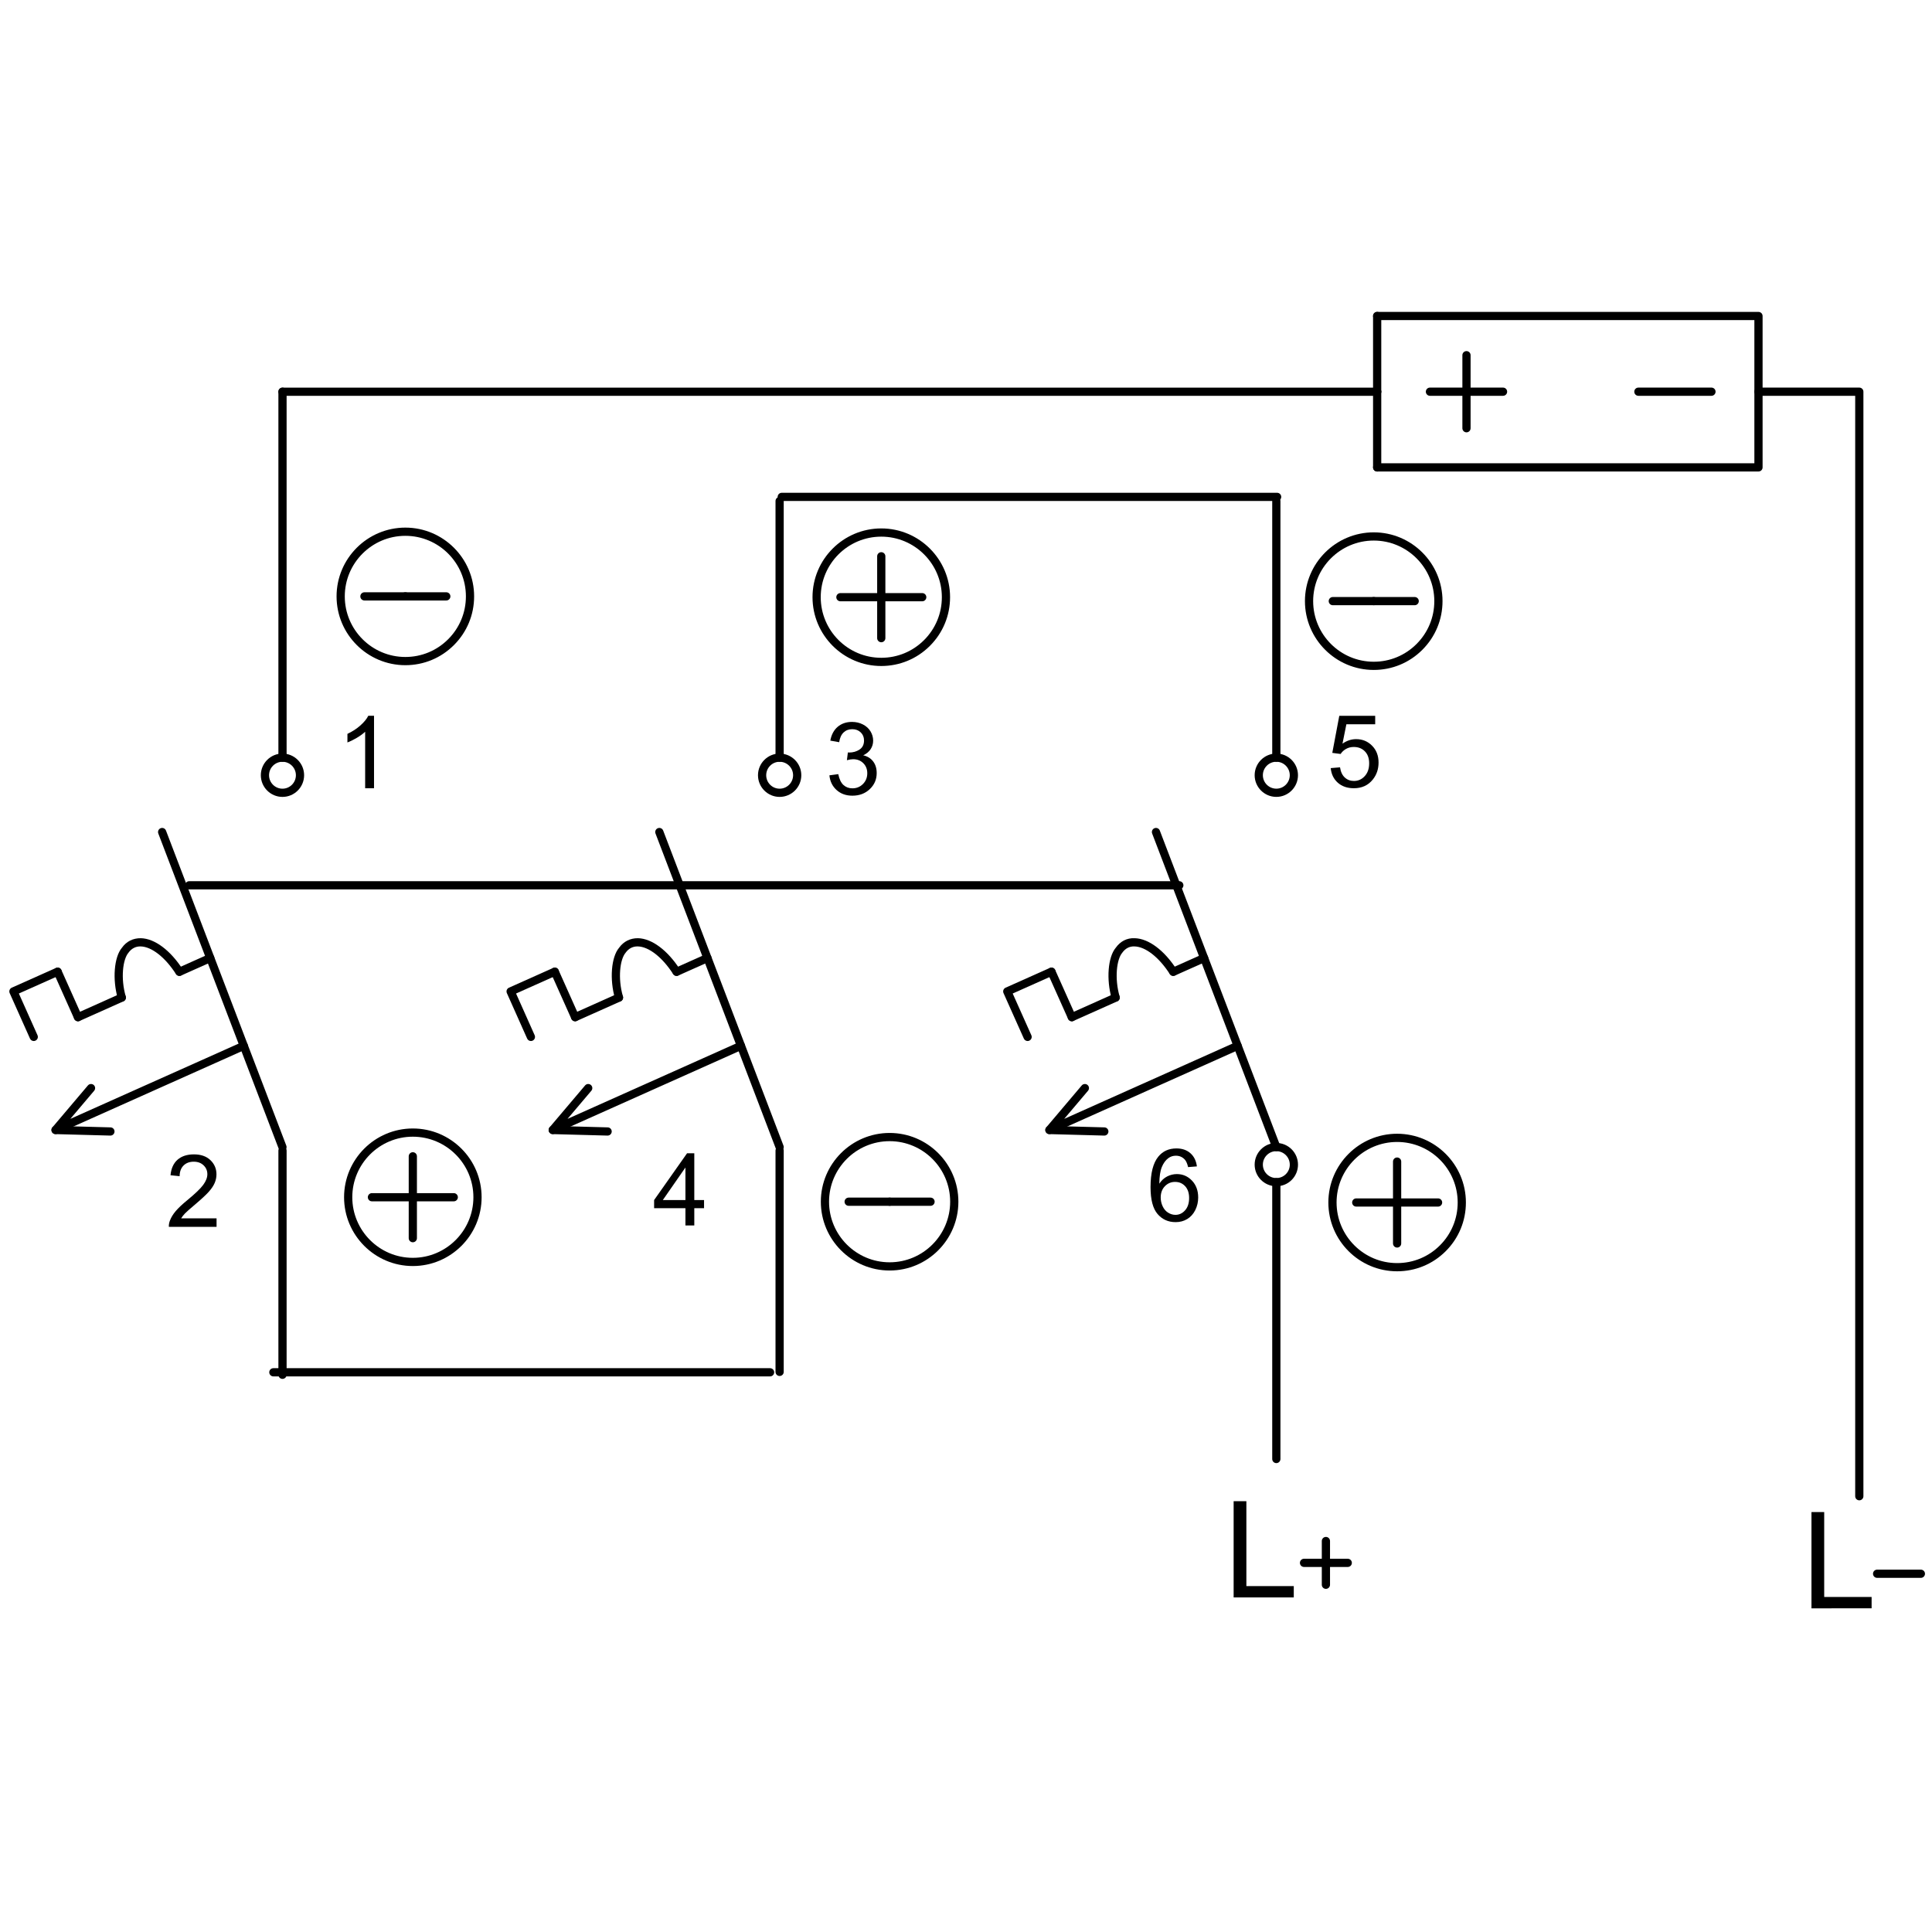 <?xml version="1.0" encoding="utf-8"?>
<!-- Generator: Adobe Illustrator 16.0.3, SVG Export Plug-In . SVG Version: 6.00 Build 0)  -->
<!DOCTYPE svg PUBLIC "-//W3C//DTD SVG 1.1//EN" "http://www.w3.org/Graphics/SVG/1.1/DTD/svg11.dtd">
<svg version="1.1" id="Réteg_1" xmlns="http://www.w3.org/2000/svg" xmlns:xlink="http://www.w3.org/1999/xlink" x="0px" y="0px"
	 width="800px" height="800px" viewBox="-278.5 -313.5 800 800" enable-background="new -278.5 -313.5 800 800"
	 xml:space="preserve">
<g>
	<path d="M291.754-149.605c-0.939,0-1.7-0.761-1.7-1.701v-31.343c0-0.94,0.761-1.701,1.7-1.701c0.94,0,1.701,0.761,1.701,1.701
		v31.343C293.455-150.366,292.694-149.605,291.754-149.605z"/>
</g>
<g>
	<path d="M291.754-118.254c-0.939,0-1.7-0.761-1.7-1.701v-31.358c0-0.94,0.761-1.7,1.7-1.7c0.94,0,1.701,0.76,1.701,1.7v31.358
		C293.455-119.015,292.694-118.254,291.754-118.254z"/>
</g>
<g>
	<path d="M449.649-118.262H291.754c-0.939,0-1.7-0.761-1.7-1.701s0.761-1.701,1.7-1.701h156.195v-59.282H291.754
		c-0.939,0-1.7-0.76-1.7-1.701c0-0.939,0.761-1.7,1.7-1.7h157.896c0.94,0,1.701,0.761,1.701,1.7v62.684
		C451.351-119.023,450.59-118.262,449.649-118.262z"/>
</g>
<g>
	<path d="M491.398,307.752c-0.939,0-1.7-0.761-1.7-1.7v-455.657h-40.049c-0.939,0-1.7-0.761-1.7-1.701s0.761-1.701,1.7-1.701h41.749
		c0.94,0,1.701,0.761,1.701,1.701v457.358C493.1,306.991,492.339,307.752,491.398,307.752z"/>
</g>
<g>
	<path d="M250.002,1.938c-0.94,0-1.701-0.761-1.701-1.701v-106.272c0-0.939,0.761-1.7,1.701-1.7c0.939,0,1.7,0.761,1.7,1.7V0.237
		C251.702,1.177,250.941,1.938,250.002,1.938z"/>
</g>
<g>
	<path d="M343.879-149.605h-30.271c-0.94,0-1.7-0.761-1.7-1.701s0.76-1.701,1.7-1.701h30.271c0.939,0,1.7,0.761,1.7,1.701
		S344.818-149.605,343.879-149.605z"/>
</g>
<g>
	<path d="M328.74-134.474c-0.939,0-1.7-0.761-1.7-1.701v-30.242c0-0.94,0.761-1.701,1.7-1.701c0.94,0,1.7,0.761,1.7,1.701v30.242
		C330.44-135.234,329.681-134.474,328.74-134.474z"/>
</g>
<g>
	<path d="M250.002,16.474c-4.949,0-8.978-4.029-8.978-8.979c0-4.946,4.028-8.968,8.978-8.968c4.941,0,8.964,4.022,8.964,8.968
		C258.966,12.445,254.943,16.474,250.002,16.474z M250.002,1.928c-3.076,0-5.576,2.498-5.576,5.567c0,3.076,2.5,5.578,5.576,5.578
		c3.068,0,5.563-2.502,5.563-5.578C255.564,4.426,253.07,1.928,250.002,1.928z"/>
</g>
<g>
	<path d="M430.18-149.605h-30.26c-0.94,0-1.701-0.761-1.701-1.701s0.761-1.701,1.701-1.701h30.26c0.94,0,1.701,0.761,1.701,1.701
		S431.12-149.605,430.18-149.605z"/>
</g>
<g>
	<g>
		<path d="M471.59,352.474v-39.862h5.274v35.159h19.63v4.703H471.59L471.59,352.474z"/>
	</g>
</g>
<g>
	<path d="M516.894,339.859h-18.121c-0.94,0-1.701-0.761-1.701-1.701c0-0.939,0.761-1.7,1.701-1.7h18.121c0.939,0,1.7,0.761,1.7,1.7
		C518.594,339.099,517.833,339.859,516.894,339.859z"/>
</g>
<g>
	<path d="M291.754-149.596h-453.277c-0.94,0-1.7-0.761-1.7-1.701s0.76-1.7,1.7-1.7h453.277c0.94,0,1.701,0.76,1.701,1.7
		S292.694-149.596,291.754-149.596z"/>
</g>
<g>
	<path d="M44.324,1.938c-0.94,0-1.701-0.761-1.701-1.701v-106.272c0-0.939,0.76-1.7,1.701-1.7c0.939,0,1.7,0.761,1.7,1.7V0.237
		C46.024,1.177,45.264,1.938,44.324,1.938z"/>
</g>
<g>
	<path d="M44.32,16.48c-4.937,0-8.954-4.025-8.954-8.975c0-4.947,4.017-8.972,8.954-8.972c4.954,0,8.983,4.025,8.983,8.972
		C53.303,12.455,49.274,16.48,44.32,16.48z M44.32,1.935c-3.062,0-5.553,2.499-5.553,5.571c0,3.074,2.491,5.573,5.553,5.573
		c3.078,0,5.582-2.499,5.582-5.573C49.902,4.434,47.398,1.935,44.32,1.935z"/>
</g>
<g>
	<path d="M-161.523,1.948c-0.94,0-1.7-0.76-1.7-1.701v-151.543c0-0.94,0.76-1.7,1.7-1.7s1.701,0.76,1.701,1.7V0.247
		C-159.823,1.188-160.583,1.948-161.523,1.948z"/>
</g>
<g>
	<path d="M-161.537,16.48c-4.94,0-8.959-4.025-8.959-8.975c0-4.947,4.019-8.972,8.959-8.972c4.942,0,8.964,4.025,8.964,8.972
		C-152.572,12.455-156.595,16.48-161.537,16.48z M-161.537,1.935c-3.065,0-5.558,2.499-5.558,5.571c0,3.074,2.493,5.573,5.558,5.573
		c3.067,0,5.563-2.499,5.563-5.573C-155.974,4.434-158.469,1.935-161.537,1.935z"/>
</g>
<g>
	<path d="M250.33-106.048H45.208c-0.94,0-1.701-0.76-1.701-1.701c0-0.939,0.761-1.7,1.701-1.7H250.33c0.94,0,1.701,0.761,1.701,1.7
		C252.031-106.809,251.271-106.048,250.33-106.048z"/>
</g>
<g>
	<path d="M250.015,177.705L250.015,177.705c-0.003,0-0.017,0-0.017,0c-4.945,0-8.974-4.015-8.974-8.95
		c0-4.956,4.028-8.984,8.978-8.984c4.945,0,8.971,4.028,8.971,8.984c0,2.397-0.934,4.646-2.624,6.337
		C254.658,176.775,252.41,177.705,250.015,177.705z M250.002,163.172c-3.076,0-5.576,2.504-5.576,5.583c0,3.059,2.5,5.55,5.576,5.55
		h0.013l0,0c1.488,0,2.884-0.574,3.93-1.621c1.05-1.046,1.627-2.441,1.627-3.929C255.571,165.676,253.074,163.172,250.002,163.172z"
		/>
</g>
<g>
	<path d="M44.324,256.269c-0.94,0-1.701-0.761-1.701-1.701v-91.642c0-0.94,0.76-1.7,1.701-1.7c0.939,0,1.7,0.76,1.7,1.7v91.642
		C46.024,255.508,45.264,256.269,44.324,256.269z"/>
</g>
<g>
	<path d="M250.002,292.345c-0.94,0-1.701-0.761-1.701-1.701V176.012c0-0.939,0.761-1.7,1.701-1.7c0.939,0,1.7,0.761,1.7,1.7v114.632
		C251.702,291.584,250.941,292.345,250.002,292.345z"/>
</g>
<g>
	<path d="M40.372,256.438h-205.678c-0.94,0-1.701-0.761-1.701-1.7c0-0.94,0.761-1.701,1.701-1.701H40.372
		c0.94,0,1.701,0.761,1.701,1.701C42.072,255.677,41.312,256.438,40.372,256.438z"/>
</g>
<g>
	<path d="M-161.523,257.471c-0.94,0-1.7-0.761-1.7-1.701v-92.844c0-0.94,0.76-1.7,1.7-1.7s1.701,0.76,1.701,1.7v92.844
		C-159.823,256.71-160.583,257.471-161.523,257.471z"/>
</g>
<g>
	<path d="M-161.537,163.185c-0.684,0-1.33-0.415-1.589-1.093l-49.823-130.458c-0.333-0.877,0.105-1.86,0.983-2.195
		c0.87-0.337,1.858,0.104,2.195,0.983l49.823,130.455c0.334,0.876-0.104,1.859-0.983,2.195
		C-161.13,163.148-161.334,163.185-161.537,163.185z"/>
</g>
<g>
	<path d="M-255.502,156.107c-0.521,0-1.029-0.239-1.36-0.682c-0.477-0.634-0.45-1.514,0.063-2.119l14.697-17.347
		c0.604-0.711,1.677-0.804,2.396-0.199c0.716,0.607,0.805,1.681,0.198,2.397l-9.864,11.645l71.129-31.808
		c0.862-0.393,1.863,0,2.247,0.856c0.384,0.857-0.001,1.863-0.858,2.245l-77.953,34.86
		C-255.032,156.061-255.268,156.107-255.502,156.107z"/>
</g>
<g>
	<path d="M-232.777,156.722c-0.017,0-0.031,0-0.048,0l-22.72-0.614c-0.938-0.027-1.679-0.808-1.654-1.747
		c0.025-0.94,0.719-1.645,1.747-1.654l22.72,0.614c0.938,0.026,1.679,0.808,1.654,1.747
		C-231.104,155.991-231.86,156.722-232.777,156.722z"/>
</g>
<g>
	<path d="M-204.209,90.599c-0.651,0-1.272-0.375-1.554-1.006c-0.384-0.858,0.001-1.863,0.858-2.247l12.767-5.703
		c0.864-0.384,1.865,0.003,2.247,0.858c0.384,0.859-0.002,1.863-0.858,2.247l-12.768,5.703
		C-203.742,90.553-203.978,90.599-204.209,90.599z"/>
</g>
<g>
	<path d="M-246.21,109.393c-0.651,0-1.271-0.375-1.554-1.006c-0.384-0.857,0.001-1.863,0.858-2.246l18.148-8.12
		c0.86-0.396,1.863,0.003,2.247,0.856c0.384,0.857-0.001,1.863-0.858,2.246l-18.148,8.12
		C-245.744,109.346-245.979,109.393-246.21,109.393z"/>
</g>
<g>
	<path d="M-228.071,101.266c-0.739,0-1.418-0.485-1.634-1.229c-2.312-8.009-1.564-17.279,1.704-21.105
		c1.853-2.614,4.578-3.972,7.823-3.941c5.748,0.138,12.247,4.992,17.387,12.988c0.508,0.79,0.279,1.844-0.51,2.35
		c-0.79,0.514-1.843,0.281-2.35-0.51c-4.462-6.94-10.059-11.319-14.609-11.427c-2.019-0.053-3.783,0.837-5.063,2.63
		c-2.332,2.74-3.278,10.58-1.114,18.072c0.261,0.902-0.261,1.843-1.162,2.105C-227.757,101.245-227.915,101.266-228.071,101.266z"/>
</g>
<g>
	<path d="M-264.522,117.563c-0.651,0-1.272-0.376-1.554-1.007l-8.415-18.825c-0.185-0.412-0.196-0.88-0.035-1.302
		s0.481-0.761,0.894-0.947l18.309-8.173c0.864-0.386,1.865,0.003,2.247,0.858c0.384,0.858-0.002,1.863-0.858,2.246l-16.756,7.483
		l7.721,17.271c0.383,0.857-0.002,1.863-0.859,2.246C-264.056,117.517-264.292,117.563-264.522,117.563z"/>
</g>
<g>
	<path d="M-246.215,109.393c-0.651,0-1.272-0.375-1.554-1.006l-8.413-18.824c-0.384-0.856,0.001-1.863,0.858-2.247
		c0.864-0.385,1.865,0.004,2.247,0.859l8.413,18.823c0.383,0.856-0.002,1.863-0.859,2.245
		C-245.749,109.346-245.984,109.393-246.215,109.393z"/>
</g>
<g>
	<path d="M44.331,163.185c-0.684,0-1.33-0.415-1.589-1.093L-7.07,31.634c-0.334-0.877,0.104-1.86,0.983-2.195
		c0.872-0.337,1.86,0.104,2.195,0.983L45.92,160.877c0.334,0.88-0.104,1.859-0.983,2.195
		C44.737,163.148,44.533,163.185,44.331,163.185z"/>
</g>
<g>
	<path d="M-49.63,156.107c-0.521,0-1.029-0.239-1.36-0.682c-0.477-0.634-0.45-1.514,0.063-2.119l14.699-17.347
		c0.603-0.718,1.679-0.804,2.396-0.199c0.716,0.607,0.806,1.681,0.198,2.397l-9.864,11.642l71.11-31.805
		c0.863-0.393,1.865,0,2.247,0.856c0.384,0.857-0.001,1.863-0.858,2.245l-77.935,34.86C-49.16,156.061-49.396,156.107-49.63,156.107
		z"/>
</g>
<g>
	<path d="M-26.898,156.722c-0.017,0-0.032,0-0.048,0l-22.729-0.614c-0.938-0.027-1.679-0.808-1.654-1.747
		c0.025-0.94,0.825-1.688,1.747-1.654l22.729,0.614c0.938,0.026,1.679,0.808,1.654,1.747
		C-25.225,155.991-25.982,156.722-26.898,156.722z"/>
</g>
<g>
	<path d="M1.657,90.599c-0.651,0-1.272-0.375-1.555-1.008c-0.383-0.856,0.002-1.863,0.86-2.245l12.777-5.703
		c0.855-0.384,1.863,0.003,2.246,0.86c0.383,0.857-0.002,1.863-0.86,2.246L2.348,90.451C2.123,90.553,1.888,90.599,1.657,90.599z"/>
</g>
<g>
	<path d="M-40.35,109.393c-0.651,0-1.272-0.375-1.555-1.006c-0.384-0.857,0.002-1.863,0.858-2.246l18.165-8.12
		c0.865-0.396,1.865,0.003,2.247,0.856c0.384,0.857-0.001,1.863-0.858,2.246l-18.164,8.12
		C-39.883,109.346-40.119,109.393-40.35,109.393z"/>
</g>
<g>
	<path d="M-22.188,101.266c-0.737,0-1.416-0.481-1.632-1.226c-2.332-8.003-1.593-17.276,1.682-21.109
		c1.855-2.614,4.651-3.972,7.823-3.941c5.746,0.136,12.25,4.992,17.399,12.988c0.508,0.789,0.28,1.842-0.51,2.35
		c-0.786,0.51-1.839,0.281-2.35-0.51c-4.469-6.941-10.072-11.321-14.619-11.427c-2.046-0.053-3.787,0.837-5.065,2.63
		c-2.336,2.745-3.274,10.585-1.096,18.068c0.262,0.9-0.256,1.847-1.158,2.109C-21.87,101.242-22.031,101.266-22.188,101.266z"/>
</g>
<g>
	<path d="M-58.662,117.563c-0.651,0-1.272-0.376-1.554-1.007l-8.396-18.825c-0.382-0.86,0.002-1.863,0.859-2.245l18.294-8.177
		c0.861-0.386,1.865,0.003,2.247,0.858c0.384,0.858-0.001,1.863-0.858,2.246l-16.743,7.483l7.704,17.271
		c0.383,0.86-0.001,1.863-0.86,2.249C-58.195,117.517-58.431,117.563-58.662,117.563z"/>
</g>
<g>
	<path d="M-40.35,109.393c-0.651,0-1.272-0.375-1.555-1.006l-8.415-18.824c-0.383-0.856,0.001-1.863,0.859-2.247
		c0.861-0.385,1.865,0.004,2.247,0.859l8.415,18.823c0.384,0.856-0.001,1.863-0.858,2.245
		C-39.883,109.346-40.119,109.393-40.35,109.393z"/>
</g>
<g>
	<path d="M250.002,163.185c-0.685,0-1.329-0.415-1.588-1.093L198.581,31.634c-0.335-0.877,0.103-1.86,0.979-2.195
		c0.874-0.337,1.86,0.104,2.195,0.983l49.834,130.455c0.335,0.876-0.104,1.859-0.98,2.195
		C250.41,163.148,250.204,163.185,250.002,163.185z"/>
</g>
<g>
	<path d="M156.038,156.107c-0.521,0-1.029-0.239-1.358-0.678c-0.479-0.635-0.451-1.515,0.06-2.123l14.688-17.347
		c0.614-0.711,1.687-0.801,2.397-0.199c0.718,0.607,0.804,1.681,0.199,2.397l-9.86,11.645l71.112-31.808
		c0.851-0.393,1.86-0.004,2.245,0.856c0.386,0.857,0,1.863-0.856,2.245l-77.932,34.86
		C156.51,156.061,156.274,156.107,156.038,156.107z"/>
</g>
<g>
	<path d="M178.776,156.722c-0.014,0-0.03,0-0.047,0l-22.737-0.614c-0.938-0.027-1.678-0.808-1.654-1.747
		c0.026-0.924,0.78-1.654,1.7-1.654c0.014,0,0.03,0,0.047,0l22.737,0.614c0.937,0.026,1.678,0.808,1.654,1.747
		C180.45,155.991,179.696,156.722,178.776,156.722z"/>
</g>
<g>
	<path d="M207.313,90.599c-0.65,0-1.271-0.375-1.554-1.008c-0.382-0.858,0.003-1.863,0.863-2.245l12.79-5.703
		c0.848-0.385,1.863,0,2.245,0.86c0.382,0.859-0.003,1.863-0.863,2.246l-12.79,5.703C207.781,90.553,207.545,90.599,207.313,90.599z
		"/>
</g>
<g>
	<path d="M165.318,109.393c-0.648,0-1.27-0.375-1.552-1.006c-0.385-0.857,0-1.863,0.857-2.246l18.154-8.12
		c0.854-0.392,1.86,0,2.245,0.856c0.385,0.857,0,1.863-0.857,2.246l-18.154,8.12C165.786,109.346,165.551,109.393,165.318,109.393z"
		/>
</g>
<g>
	<path d="M183.473,101.266c-0.741,0-1.418-0.485-1.635-1.229c-2.308-8.009-1.567-17.279,1.681-21.102
		c1.867-2.624,4.597-4.107,7.852-3.942c5.739,0.143,12.236,4.997,17.374,12.986c0.508,0.79,0.279,1.842-0.512,2.35
		c-0.793,0.502-1.843,0.279-2.352-0.51c-4.46-6.935-10.053-11.314-14.597-11.427c-2.105-0.092-3.803,0.833-5.089,2.634
		c-2.314,2.733-3.248,10.573-1.089,18.068c0.259,0.902-0.263,1.846-1.162,2.105C183.784,101.245,183.629,101.266,183.473,101.266z"
		/>
</g>
<g>
	<path d="M147.008,117.563c-0.648,0-1.27-0.376-1.551-1.007l-8.42-18.825c-0.187-0.412-0.199-0.88-0.037-1.302
		c0.16-0.422,0.482-0.761,0.894-0.943l18.308-8.177c0.856-0.386,1.863,0.001,2.248,0.858c0.382,0.858-0.003,1.863-0.859,2.246
		l-16.753,7.483l7.722,17.271c0.385,0.857,0,1.863-0.857,2.246C147.476,117.517,147.24,117.563,147.008,117.563z"/>
</g>
<g>
	<path d="M165.318,109.393c-0.648,0-1.27-0.375-1.552-1.006l-8.423-18.824c-0.385-0.856,0-1.863,0.857-2.247
		c0.85-0.38,1.859-0.001,2.245,0.859l8.423,18.823c0.385,0.856,0,1.863-0.857,2.245
		C165.786,109.346,165.551,109.393,165.318,109.393z"/>
</g>
<g>
	<g>
		<path d="M-123.625,12.89h-3.673V-10.5c-0.885,0.844-2.044,1.687-3.472,2.531c-1.437,0.844-2.725,1.477-3.868,1.898v-3.547
			c2.054-0.966,3.846-2.132,5.384-3.507c1.538-1.37,2.622-2.704,3.262-3.996h2.368V12.89z"/>
	</g>
</g>
<g>
	<g>
		<path d="M64.941,7.546l3.67-0.49c0.421,2.081,1.139,3.579,2.152,4.497s2.246,1.376,3.7,1.376c1.729,0,3.187-0.598,4.374-1.795
			s1.782-2.681,1.782-4.446c0-1.687-0.548-3.074-1.649-4.17c-1.099-1.094-2.5-1.642-4.2-1.642c-0.691,0-1.555,0.136-2.589,0.408
			l0.405-3.222c0.244,0.028,0.441,0.042,0.591,0.042c1.564,0,2.973-0.408,4.222-1.22c1.25-0.817,1.876-2.076,1.876-3.773
			c0-1.347-0.455-2.461-1.363-3.343c-0.909-0.88-2.084-1.327-3.527-1.327c-1.428,0-2.619,0.45-3.57,1.348
			c-0.95,0.897-1.561,2.244-1.833,4.039l-3.67-0.653c0.448-2.463,1.47-4.366,3.054-5.721c1.593-1.348,3.572-2.026,5.936-2.026
			c1.629,0,3.135,0.351,4.507,1.051c1.37,0.701,2.424,1.656,3.152,2.863c0.728,1.21,1.088,2.496,1.088,3.854
			c0,1.292-0.346,2.468-1.04,3.526c-0.694,1.061-1.721,1.904-3.079,2.531c1.769,0.409,3.141,1.255,4.119,2.541
			c0.979,1.286,1.469,2.895,1.469,4.823c0,2.612-0.948,4.823-2.853,6.639c-1.908,1.815-4.313,2.72-7.221,2.72
			c-2.622,0-4.803-0.779-6.536-2.343C66.172,12.06,65.185,10.032,64.941,7.546z"/>
	</g>
</g>
<g>
	<g>
		<path d="M272.523,4.56l3.853-0.327c0.286,1.878,0.95,3.287,1.99,4.231c1.039,0.945,2.295,1.418,3.763,1.418
			c1.767,0,3.262-0.666,4.478-2c1.226-1.333,1.836-3.099,1.836-5.302c0-2.096-0.588-3.748-1.77-4.956
			c-1.176-1.21-2.718-1.816-4.613-1.816c-1.187,0-2.242,0.269-3.199,0.807c-0.946,0.537-1.693,1.234-2.238,2.088l-3.447-0.449
			l2.896-15.356h14.867v3.507h-11.931l-1.617,8.033c1.797-1.252,3.677-1.876,5.649-1.876c2.617,0,4.813,0.903,6.603,2.713
			c1.794,1.805,2.69,4.132,2.69,6.972c0,2.703-0.784,5.043-2.361,7.016c-1.917,2.418-4.534,3.63-7.855,3.63
			c-2.717,0-4.936-0.763-6.655-2.284C273.746,9.09,272.77,7.073,272.523,4.56z"/>
	</g>
</g>
<g>
	<g>
		<path d="M-188.828,190.991v3.526h-19.758c-0.032-0.883,0.111-1.733,0.428-2.551c0.5-1.348,1.306-2.673,2.415-3.975
			c1.107-1.306,2.71-2.816,4.801-4.527c3.248-2.667,5.445-4.776,6.588-6.33c1.144-1.562,1.715-3.033,1.715-4.418
			c0-1.455-0.521-2.68-1.561-3.68c-1.041-1-2.395-1.502-4.068-1.502c-1.769,0-3.18,0.532-4.241,1.598
			c-1.062,1.06-1.598,2.528-1.611,4.404l-3.773-0.389c0.259-2.81,1.232-4.959,2.915-6.437c1.688-1.475,3.949-2.209,6.792-2.209
			c2.872,0,5.14,0.794,6.812,2.385c1.671,1.591,2.508,3.561,2.508,5.909c0,1.202-0.246,2.378-0.736,3.533
			c-0.491,1.156-1.302,2.372-2.438,3.647c-1.136,1.275-3.024,3.029-5.66,5.261c-2.201,1.847-3.615,3.103-4.242,3.763
			c-0.624,0.661-1.142,1.325-1.547,1.99H-188.828z"/>
	</g>
</g>
<g>
	<g>
		<path d="M5.322,193.94v-7.154h-12.97v-3.368l13.642-19.369h2.999v19.369h4.037v3.368H8.993v7.154H5.322z M5.322,183.418V169.94
			l-9.365,13.478H5.322z"/>
	</g>
</g>
<g>
	<g>
		<path d="M217.11,169.482l-3.649,0.285c-0.329-1.444-0.787-2.491-1.386-3.142c-0.989-1.05-2.212-1.571-3.666-1.571
			c-1.173,0-2.195,0.329-3.083,0.979c-1.155,0.844-2.063,2.073-2.729,3.69c-0.671,1.617-1.017,3.922-1.043,6.911
			c0.884-1.342,1.963-2.338,3.241-2.995c1.279-0.651,2.617-0.977,4.02-0.977c2.444,0,4.526,0.899,6.25,2.696
			c1.721,1.808,2.578,4.132,2.578,6.988c0,1.88-0.405,3.62-1.206,5.231c-0.808,1.61-1.917,2.843-3.331,3.699
			c-1.415,0.857-3.022,1.286-4.81,1.286c-3.059,0-5.554-1.126-7.483-3.375c-1.933-2.252-2.899-5.958-2.899-11.123
			c0-5.779,1.063-9.98,3.199-12.601c1.859-2.285,4.367-3.425,7.522-3.425c2.345,0,4.281,0.658,5.782,1.979
			C215.915,165.34,216.812,167.154,217.11,169.482z M202.125,182.365c0,1.266,0.266,2.475,0.804,3.631
			c0.538,1.152,1.288,2.035,2.252,2.637c0.963,0.604,1.979,0.91,3.039,0.91c1.551,0,2.886-0.625,4.002-1.88
			c1.109-1.249,1.667-2.949,1.667-5.095c0-2.066-0.548-3.693-1.646-4.89c-1.104-1.188-2.484-1.78-4.166-1.78
			c-1.653,0-3.062,0.598-4.218,1.78C202.703,178.875,202.125,180.436,202.125,182.365z"/>
	</g>
</g>
<g>
	<path d="M-107.557,210.739c-15.698,0-28.469-12.78-28.469-28.49c0-15.7,12.771-28.47,28.469-28.47
		c15.707,0,28.483,12.77,28.483,28.47C-79.073,197.959-91.85,210.739-107.557,210.739z M-107.557,157.18
		c-13.822,0-25.068,11.246-25.068,25.069c0,13.833,11.246,25.089,25.068,25.089c13.83,0,25.083-11.256,25.083-25.089
		C-82.474,168.426-93.727,157.18-107.557,157.18z"/>
</g>
<g>
	<path d="M-107.557,183.949h-16.934c-0.94,0-1.7-0.76-1.7-1.7c0-0.939,0.76-1.7,1.7-1.7h16.934c0.94,0,1.7,0.761,1.7,1.7
		C-105.856,183.189-106.617,183.949-107.557,183.949z"/>
</g>
<g>
	<path d="M-90.604,183.949h-16.952c-0.94,0-1.701-0.76-1.701-1.7c0-0.939,0.761-1.7,1.701-1.7h16.952c0.939,0,1.7,0.761,1.7,1.7
		C-88.904,183.189-89.665,183.949-90.604,183.949z"/>
</g>
<g>
	<path d="M-107.557,200.901c-0.94,0-1.701-0.761-1.701-1.7v-33.895c0-0.939,0.761-1.7,1.701-1.7s1.7,0.761,1.7,1.7v33.895
		C-105.856,200.141-106.617,200.901-107.557,200.901z"/>
</g>
<g>
	<path d="M300.021,212.918L300.021,212.918L300.021,212.918L300.021,212.918c-15.703,0-28.477-12.78-28.477-28.49
		c0-15.696,12.771-28.467,28.47-28.467c15.707,0,28.484,12.771,28.484,28.467c0,7.612-2.963,14.767-8.34,20.147
		C314.781,209.955,307.63,212.918,300.021,212.918z M300.014,159.362c-13.822,0-25.068,11.245-25.068,25.065
		c0,13.834,11.246,25.09,25.068,25.09h0.007c6.699,0,12.997-2.607,17.733-7.348c4.735-4.735,7.343-11.036,7.343-17.742
		C325.097,170.607,313.844,159.362,300.014,159.362z"/>
</g>
<g>
	<path d="M300.014,186.129h-16.922c-0.939,0-1.7-0.761-1.7-1.701c0-0.939,0.761-1.7,1.7-1.7h16.922c0.94,0,1.701,0.761,1.701,1.7
		C301.715,185.368,300.954,186.129,300.014,186.129z"/>
</g>
<g>
	<path d="M316.977,186.129h-16.963c-0.939,0-1.7-0.761-1.7-1.701c0-0.939,0.761-1.7,1.7-1.7h16.963c0.939,0,1.7,0.761,1.7,1.7
		C318.677,185.368,317.916,186.129,316.977,186.129z"/>
</g>
<g>
	<path d="M300.014,203.094c-0.939,0-1.7-0.761-1.7-1.7v-33.907c0-0.94,0.761-1.701,1.7-1.701c0.94,0,1.701,0.761,1.701,1.701v33.907
		C301.715,202.333,300.954,203.094,300.014,203.094z"/>
</g>
<g>
	<path d="M86.422-37.722L86.422-37.722L86.422-37.722L86.422-37.722c-15.703,0-28.477-12.782-28.477-28.494
		c0-15.7,12.772-28.474,28.47-28.474c15.708,0,28.487,12.774,28.487,28.474c0,7.611-2.962,14.767-8.341,20.147
		C101.182-40.687,94.029-37.722,86.422-37.722z M86.415-91.288c-13.823,0-25.069,11.248-25.069,25.072
		c0,13.837,11.246,25.093,25.069,25.093h0.007c6.699,0,12.998-2.61,17.734-7.35c4.736-4.738,7.345-11.04,7.345-17.743
		C111.501-80.041,100.247-91.288,86.415-91.288z"/>
</g>
<g>
	<path d="M86.415-64.515h-16.92c-0.94,0-1.701-0.76-1.701-1.701c0-0.939,0.761-1.7,1.701-1.7h16.92c0.94,0,1.701,0.761,1.701,1.7
		C88.116-65.275,87.355-64.515,86.415-64.515z"/>
</g>
<g>
	<path d="M103.379-64.515H86.415c-0.94,0-1.701-0.76-1.701-1.701c0-0.939,0.761-1.7,1.701-1.7h16.964c0.939,0,1.7,0.761,1.7,1.7
		C105.079-65.275,104.318-64.515,103.379-64.515z"/>
</g>
<g>
	<path d="M86.415-47.555c-0.94,0-1.701-0.761-1.701-1.701v-33.897c0-0.94,0.761-1.7,1.701-1.7s1.701,0.76,1.701,1.7v33.897
		C88.116-48.315,87.355-47.555,86.415-47.555z"/>
</g>
<g>
	<path d="M290.353-36.09L290.353-36.09L290.353-36.09L290.353-36.09c-15.717,0-28.504-12.785-28.504-28.5
		c0-15.702,12.784-28.477,28.497-28.477c15.7,0,28.471,12.775,28.471,28.477c0,7.607-2.963,14.763-8.34,20.149
		C305.1-39.056,297.951-36.09,290.353-36.09z M290.346-89.666c-13.836,0-25.096,11.25-25.096,25.076
		c0,13.84,11.26,25.099,25.096,25.099h0.007c6.689,0,12.979-2.61,17.716-7.353c4.739-4.743,7.347-11.045,7.347-17.746
		C315.415-78.417,304.169-89.666,290.346-89.666z"/>
</g>
<g>
	<path d="M290.339-62.889h-16.952c-0.939,0-1.7-0.761-1.7-1.701s0.761-1.7,1.7-1.7h16.952c0.94,0,1.701,0.76,1.701,1.7
		S291.279-62.889,290.339-62.889z"/>
</g>
<g>
	<path d="M307.295-62.889h-16.956c-0.939,0-1.7-0.761-1.7-1.701s0.761-1.7,1.7-1.7h16.956c0.939,0,1.7,0.76,1.7,1.7
		S308.234-62.889,307.295-62.889z"/>
</g>
<g>
	<path d="M209.83,54.783h-409.979c-0.94,0-1.701-0.76-1.701-1.7s0.761-1.701,1.701-1.701H209.83c0.94,0,1.701,0.761,1.701,1.701
		S210.771,54.783,209.83,54.783z"/>
</g>
<g>
	<path d="M-110.641-38.059L-110.641-38.059L-110.641-38.059L-110.641-38.059c-15.711,0-28.494-12.781-28.494-28.49
		c0-15.702,12.779-28.477,28.487-28.477c15.698,0,28.471,12.775,28.471,28.477c0,7.607-2.961,14.76-8.34,20.144
		C-95.894-41.023-103.042-38.059-110.641-38.059z M-110.647-91.625c-13.832,0-25.086,11.25-25.086,25.076
		c0,13.835,11.254,25.089,25.086,25.089h0.007c6.691,0,12.983-2.611,17.719-7.35c4.734-4.74,7.343-11.041,7.343-17.739
		C-85.578-80.376-96.824-91.625-110.647-91.625z"/>
</g>
<g>
	<path d="M-110.647-64.849h-16.95c-0.94,0-1.701-0.761-1.701-1.701s0.761-1.701,1.701-1.701h16.95c0.94,0,1.701,0.761,1.701,1.701
		S-109.708-64.849-110.647-64.849z"/>
</g>
<g>
	<path d="M-93.697-64.849h-16.951c-0.94,0-1.7-0.761-1.7-1.701s0.76-1.701,1.7-1.701h16.951c0.94,0,1.7,0.761,1.7,1.701
		S-92.757-64.849-93.697-64.849z"/>
</g>
<g>
	<path d="M89.874,212.593c-15.707,0-28.483-12.78-28.483-28.49c0-15.7,12.777-28.471,28.483-28.471
		c15.698,0,28.471,12.771,28.471,28.471C118.345,199.813,105.572,212.593,89.874,212.593z M89.874,159.033
		c-13.83,0-25.083,11.246-25.083,25.069c0,13.833,11.252,25.089,25.083,25.089c13.823,0,25.069-11.256,25.069-25.089
		C114.943,170.279,103.697,159.033,89.874,159.033z"/>
</g>
<g>
	<path d="M89.874,185.803H72.912c-0.94,0-1.7-0.761-1.7-1.7c0-0.94,0.76-1.7,1.7-1.7h16.962c0.94,0,1.701,0.76,1.701,1.7
		C91.575,185.042,90.814,185.803,89.874,185.803z"/>
</g>
<g>
	<path d="M106.818,185.803H89.874c-0.94,0-1.7-0.761-1.7-1.7c0-0.94,0.76-1.7,1.7-1.7h16.944c0.94,0,1.701,0.76,1.701,1.7
		C108.519,185.042,107.758,185.803,106.818,185.803z"/>
</g>
<g>
	<g>
		<path d="M232.322,347.963v-39.862h5.274v35.159h19.629v4.703H232.322z"/>
	</g>
</g>
<g>
	<path d="M270.531,344.416c-0.94,0-1.701-0.761-1.701-1.7v-18.111c0-0.94,0.761-1.7,1.701-1.7c0.939,0,1.7,0.76,1.7,1.7v18.111
		C272.231,343.655,271.471,344.416,270.531,344.416z"/>
</g>
<g>
	<path d="M279.578,335.349h-18.111c-0.939,0-1.7-0.761-1.7-1.7c0-0.94,0.761-1.701,1.7-1.701h18.111c0.939,0,1.7,0.761,1.7,1.701
		C281.278,334.588,280.518,335.349,279.578,335.349z"/>
</g>
</svg>
